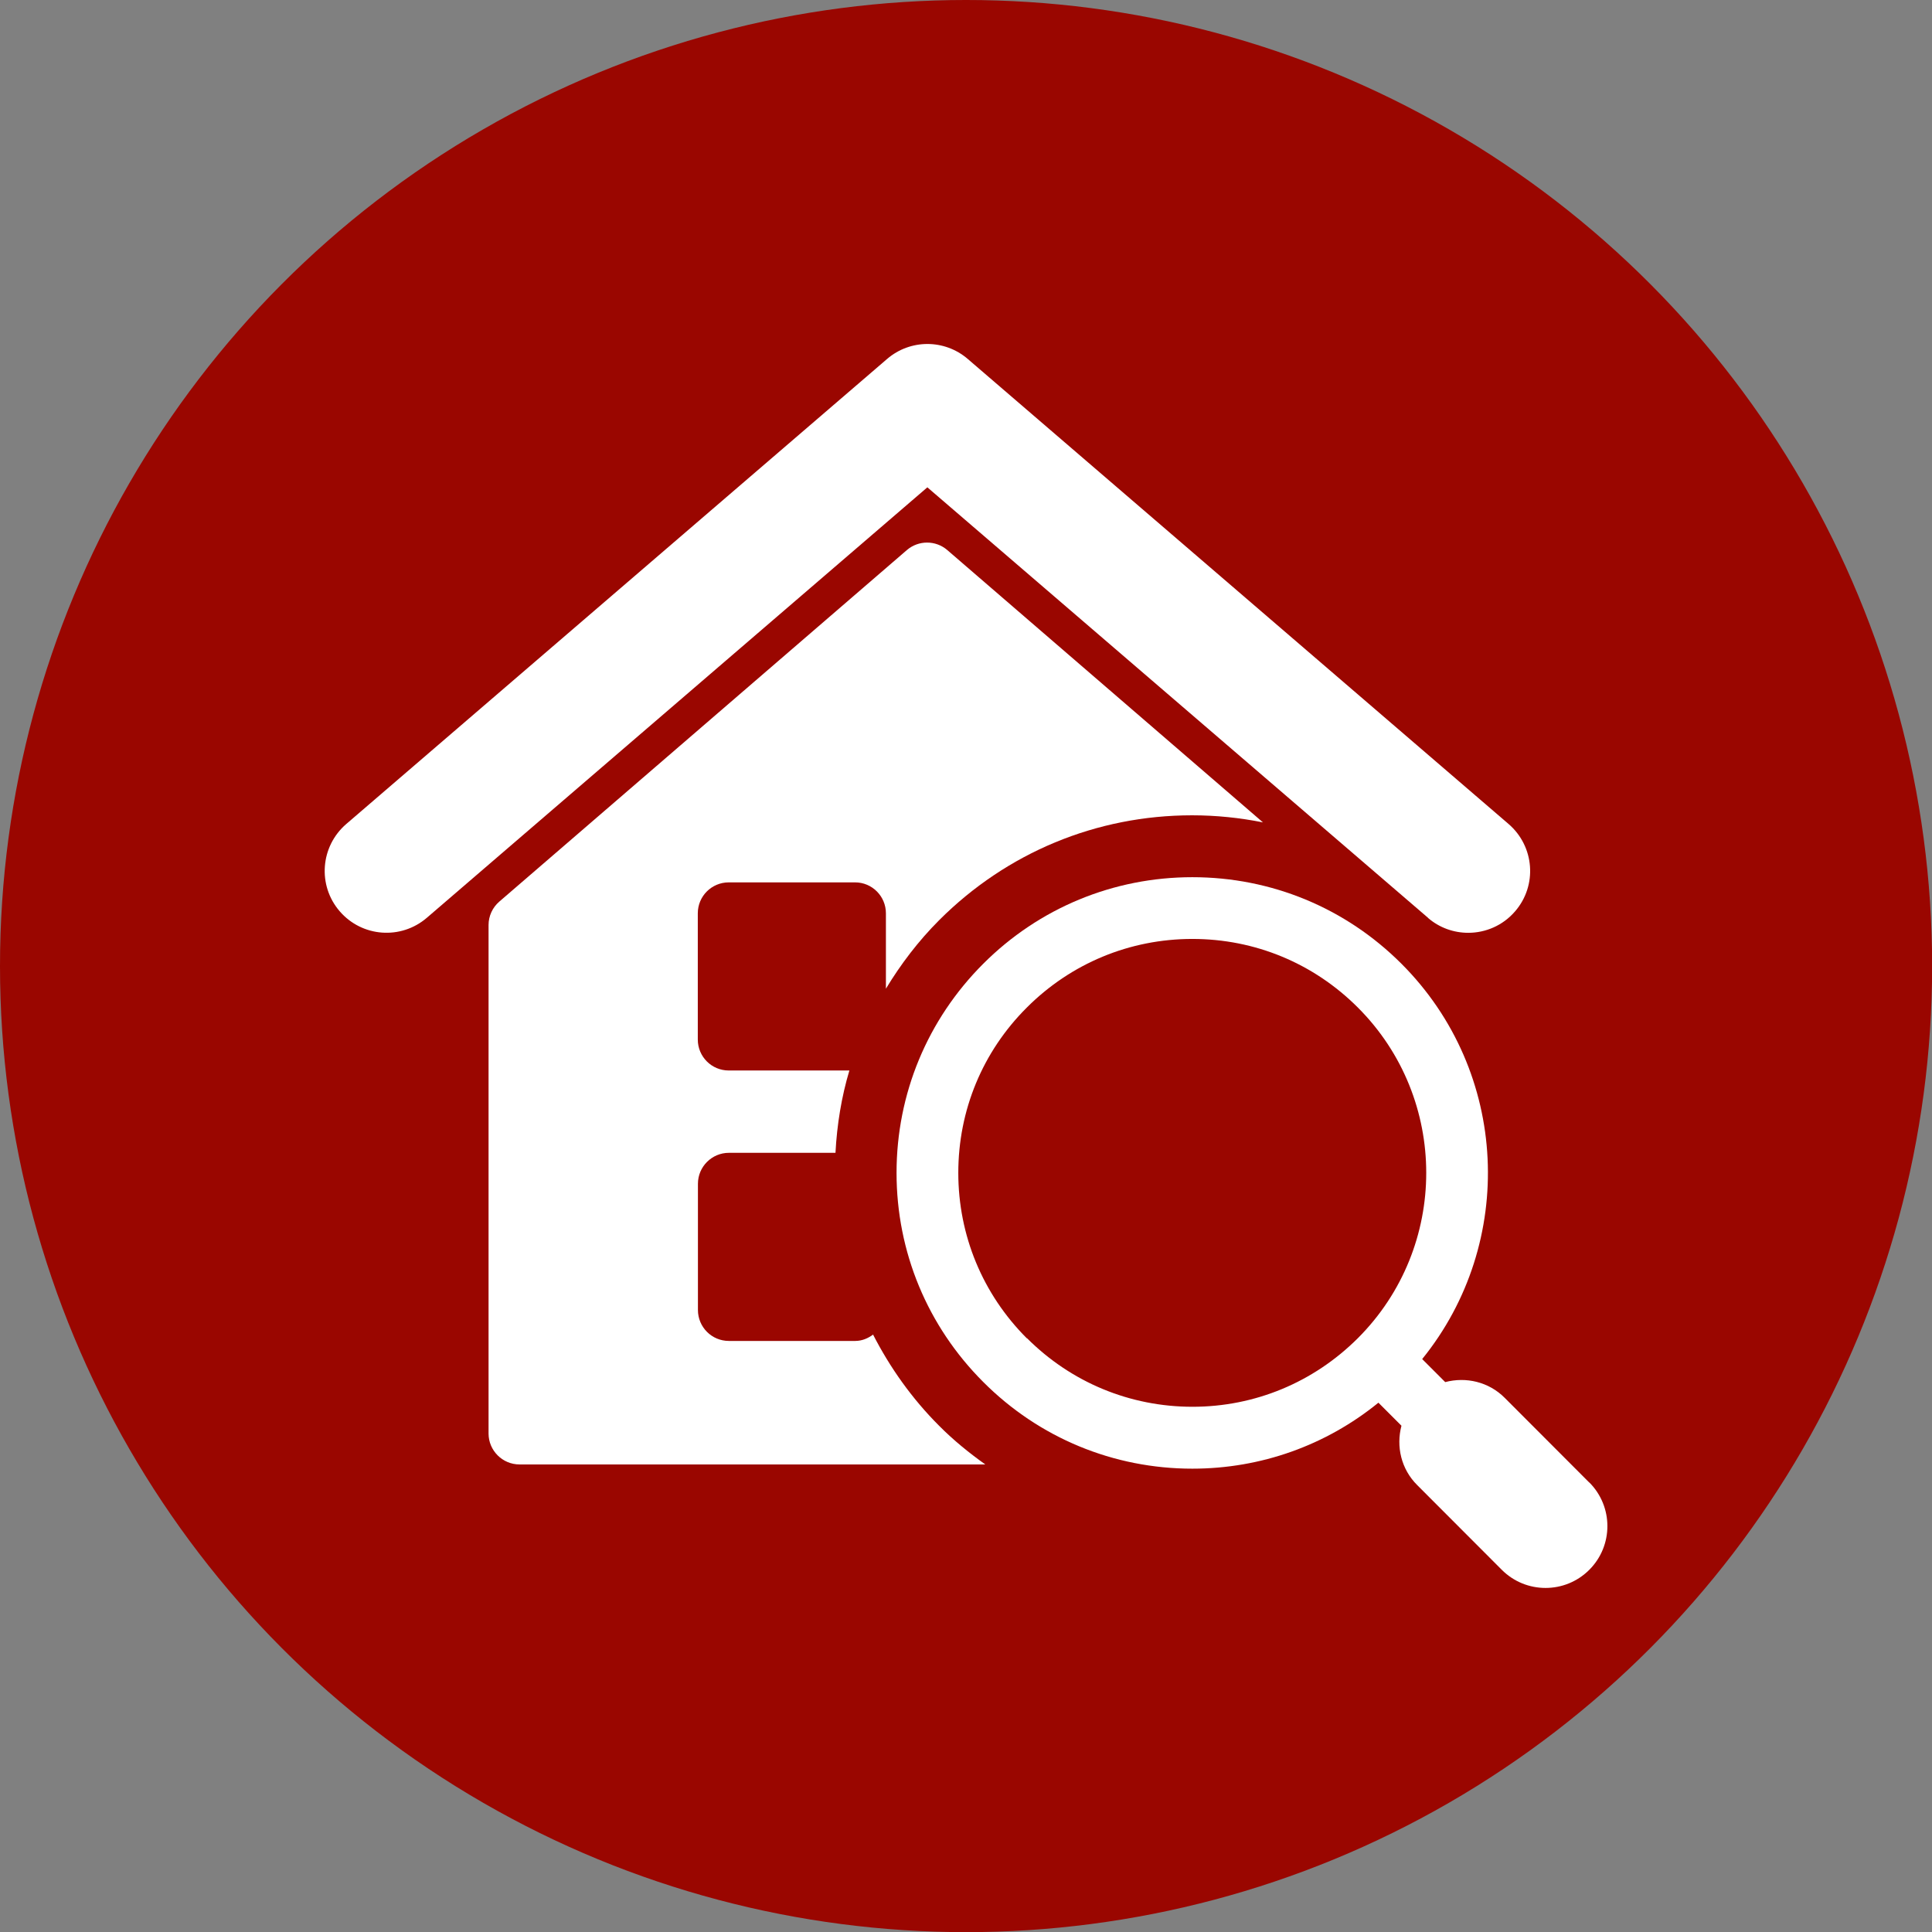 <?xml version="1.0" encoding="UTF-8"?>
<svg xmlns="http://www.w3.org/2000/svg" viewBox="0 0 141.73 141.73">
  <rect x="0" y="0" width="141.73" height="141.73" fill="#808080" stroke="none"/>
  <defs>
    <style>
      .cls-1 {
        fill: #fff;
      }

      .cls-2 {
        fill: #9a0600;
      }
    </style>
  </defs>
  <g id="Ebene_2" data-name="Ebene 2">
    <circle class="cls-2" cx="70.87" cy="70.87" r="70.87"/>
  </g>
  <g id="Beratung_Kaeufer">
    <g>
      <path class="cls-1" d="M64.07,97.89c-.38.28-.82.48-1.33.48h-9.27c-1.26,0-2.27-1.02-2.27-2.27v-9.26c0-1.25,1.02-2.27,2.27-2.27h7.82c.11-2.07.44-4.1,1.02-6.04h-8.85c-1.26,0-2.27-1.02-2.27-2.27v-9.26c0-1.26,1.02-2.27,2.27-2.27h9.27c1.25,0,2.26,1.02,2.26,2.27v5.53c1.09-1.8,2.38-3.5,3.91-5.03,4.96-4.96,11.54-7.69,18.55-7.69,1.77,0,3.51.18,5.2.52l-23.16-19.98c-.85-.73-2.11-.73-2.96,0l-29.9,25.79c-.5.43-.79,1.06-.79,1.72v37.3c0,1.25,1.02,2.27,2.27,2.27h34.17c-1.19-.85-2.34-1.78-3.39-2.84-1.99-1.99-3.6-4.26-4.85-6.7"/>
      <path class="cls-1" d="M75.33,98.18c-3.24-3.24-5.03-7.55-5.03-12.14s1.78-8.89,5.03-12.13c3.24-3.24,7.55-5.03,12.14-5.03s8.89,1.78,12.14,5.03c6.69,6.69,6.69,17.57,0,24.26,0,0,0,0,0,0h0c-3.25,3.24-7.55,5.03-12.13,5.03-4.59,0-8.9-1.79-12.14-5.03M116.59,108.76l-6.2-6.21c-1.18-1.19-2.86-1.56-4.37-1.16l-1.69-1.69c6.9-8.51,6.4-21.08-1.52-29-4.1-4.1-9.55-6.35-15.34-6.35s-11.25,2.26-15.34,6.35c-4.1,4.1-6.36,9.55-6.36,15.34s2.26,11.24,6.36,15.34c4.09,4.1,9.55,6.36,15.34,6.36,5.03,0,9.8-1.71,13.65-4.84l1.69,1.69c-.4,1.51-.03,3.18,1.16,4.36l6.2,6.21c.89.89,2.05,1.33,3.21,1.33s2.32-.44,3.21-1.33c1.77-1.77,1.77-4.64,0-6.41"/>
      <path class="cls-1" d="M104.75,67.33c.85.74,1.91,1.1,2.96,1.1,1.27,0,2.54-.53,3.44-1.58,1.64-1.9,1.42-4.76-.48-6.4l-39.68-34.12c-1.7-1.46-4.21-1.46-5.91,0L25.4,60.45c-1.9,1.64-2.12,4.5-.48,6.4,1.64,1.9,4.49,2.11,6.39.48l36.72-31.58,36.73,31.58Z"/>
    </g>
  </g>
</svg>